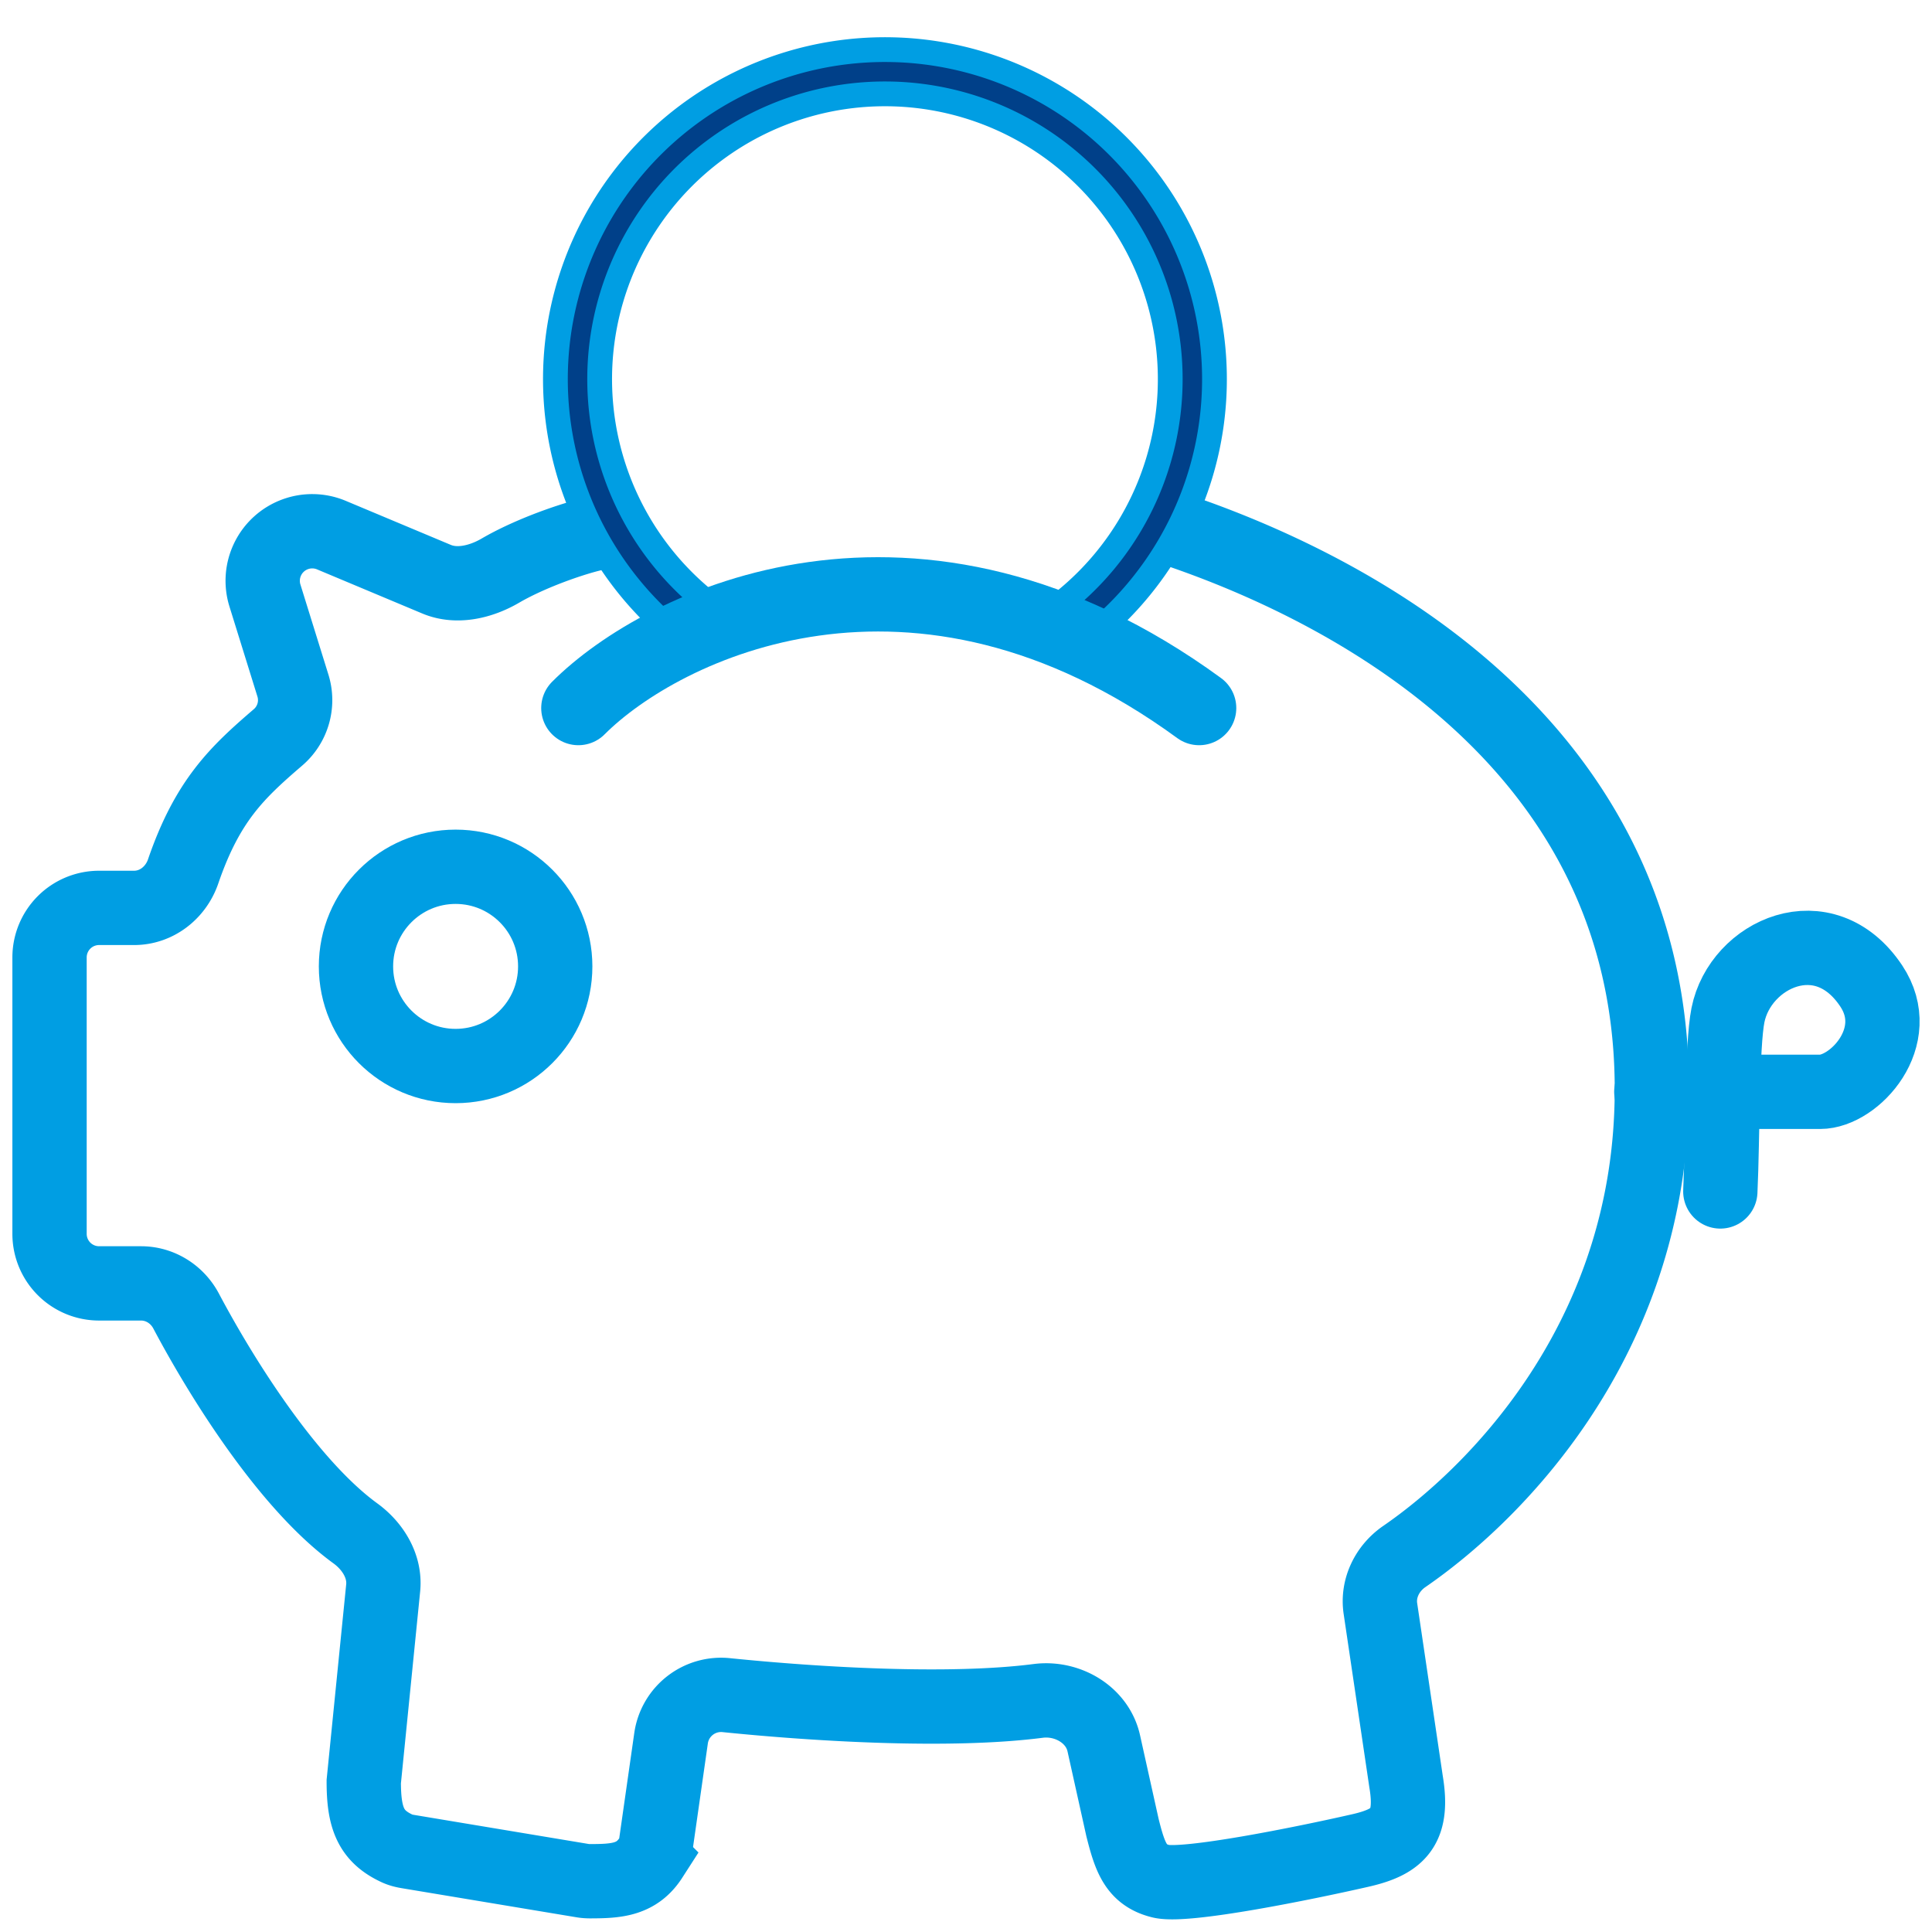 <svg xmlns="http://www.w3.org/2000/svg" width="39" height="39" fill="none">
  <path stroke="#009EE3" stroke-linecap="round" stroke-width="1.5" d="M33.334 22.04h3.408c.688 0 1.719-1.107 1.031-2.138-.953-1.43-2.644-.647-2.892.59-.124.62-.103 2.476-.154 3.559"/>
  <path stroke="#009EE3" stroke-linecap="round" stroke-width="1.5" d="M12.139 10.747c-.305.038-1.328.358-2.04.773-.386.225-.874.345-1.286.172l-2.123-.89a1 1 0 0 0-1.342 1.219l.565 1.818a.99.99 0 0 1-.3 1.045c-.83.713-1.425 1.276-1.916 2.707-.147.429-.537.736-.99.736H2a1 1 0 0 0-1 1v5.58a1 1 0 0 0 1 1h.848c.383 0 .731.22.91.56.74 1.396 2.075 3.512 3.417 4.487.353.257.603.664.56 1.098l-.392 3.912c0 .73.138 1.102.674 1.35.065.03.135.048.206.06l3.525.587c.054.01.11.014.164.014.528-.001.938-.023 1.23-.477a.748.748 0 0 0 .103-.302l.302-2.113a1.02 1.02 0 0 1 1.117-.864c1.82.185 4.497.347 6.293.116.588-.076 1.195.276 1.324.855l.378 1.702c.155.619.279.96.774 1.083.495.124 2.887-.36 4.022-.619.774-.175 1.083-.464.928-1.392l-.518-3.496c-.06-.41.14-.811.48-1.046 1.808-1.243 4.79-4.237 4.989-8.918.31-7.27-5.879-10.52-9.437-11.757"/>
  <circle cx="9.197" cy="19.508" r="2.011" stroke="#009EE3" stroke-width="1.5"/>
  <path fill="#004089" stroke="#009EE3" stroke-width=".5" d="M14.745 12.495a5.759 5.759 0 1 1 6.162.048c.332.108.67.236 1.01.385a6.652 6.652 0 1 0-8.172-.051c.313-.14.647-.27 1-.382Z"/>
  <path stroke="#009EE3" stroke-linecap="round" stroke-width="1.5" d="M11.675 14.293c1.701-1.702 6.807-4.178 12.531 0"/>
</svg>